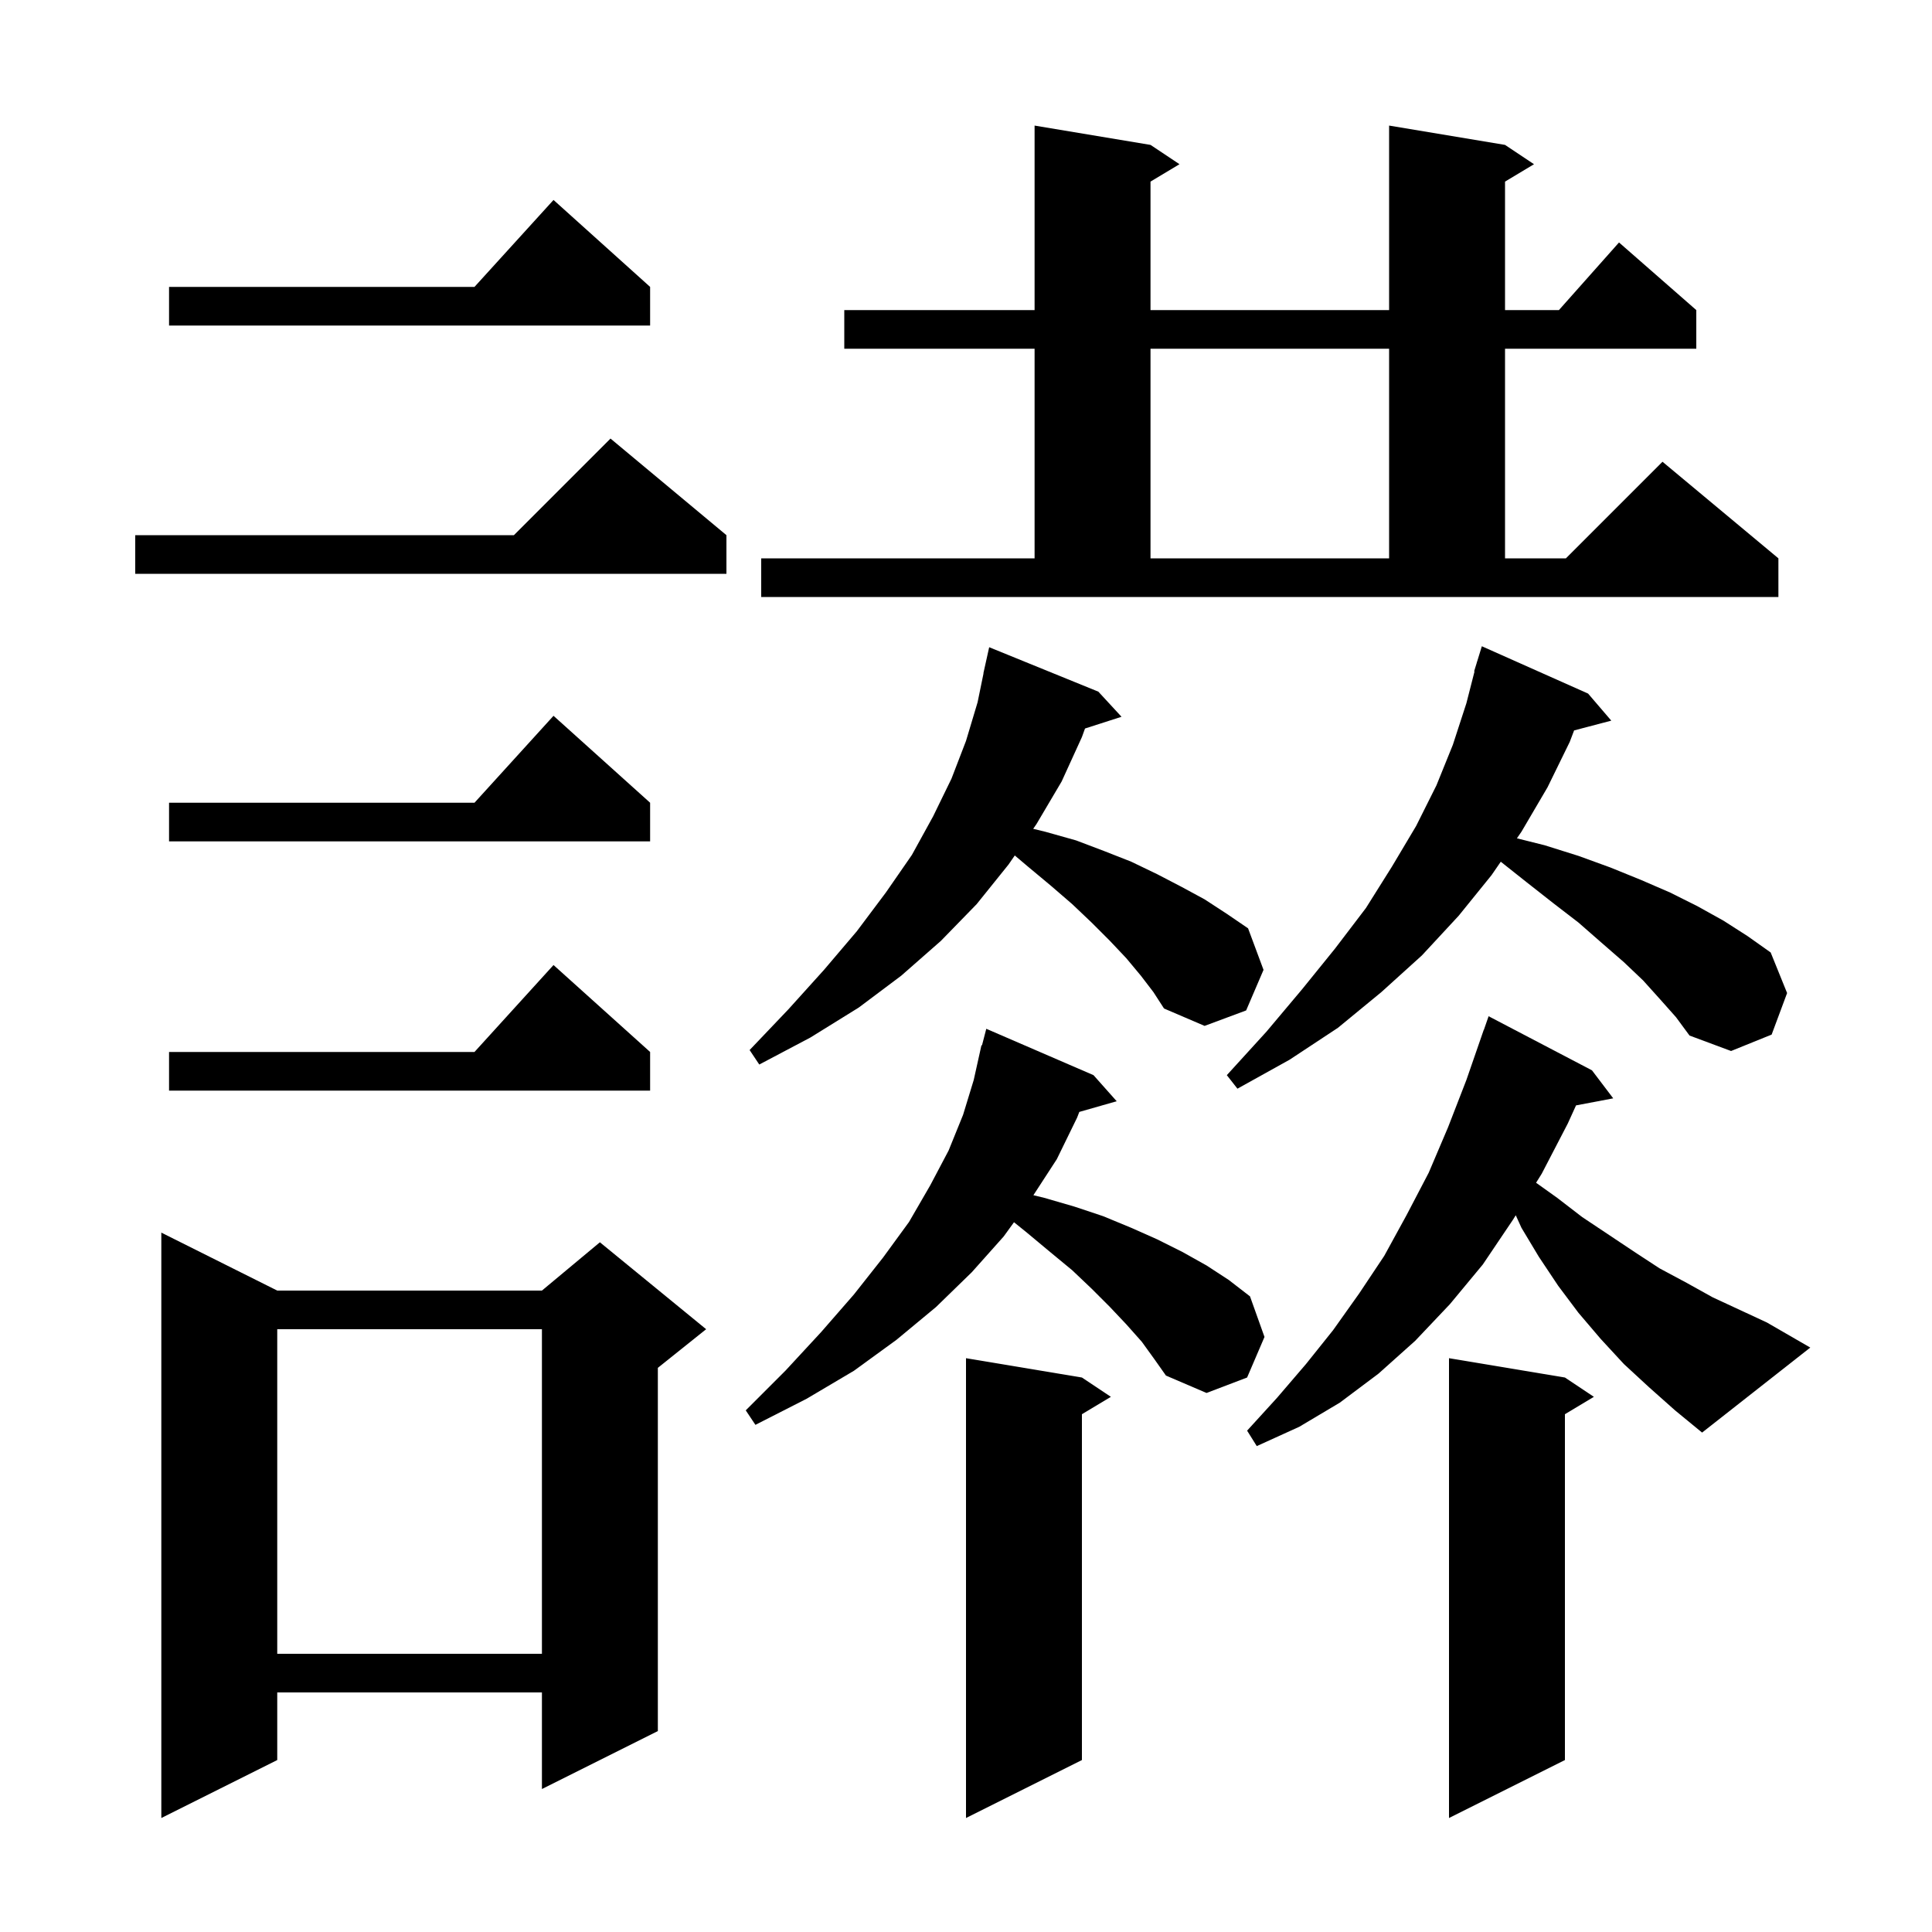 <svg xmlns="http://www.w3.org/2000/svg" xmlns:xlink="http://www.w3.org/1999/xlink" version="1.1" baseProfile="full" viewBox="0 0 200 200" width="200" height="200"><g fill="currentColor"><path d="M 112.0 142.6 L 115.0 144.6 L 112.0 146.4 L 112.0 182.2 L 100.0 188.2 L 100.0 140.6 Z M 162.0 142.6 L 165.0 144.6 L 162.0 146.4 L 162.0 182.2 L 150.0 188.2 L 150.0 140.6 Z M 28.7 133.6 L 56.1 133.6 L 62.1 128.6 L 73.1 137.6 L 68.1 141.6 L 68.1 179.2 L 56.1 185.2 L 56.1 175.2 L 28.7 175.2 L 28.7 182.2 L 16.7 188.2 L 16.7 127.6 Z M 28.7 137.6 L 28.7 171.2 L 56.1 171.2 L 56.1 137.6 Z M 170.7 143.6 L 168.1 141.2 L 165.7 138.6 L 163.4 135.9 L 161.3 133.1 L 159.3 130.1 L 157.5 127.1 L 156.911 125.803 L 156.6 126.3 L 153.5 130.9 L 150.1 135.0 L 146.5 138.8 L 142.7 142.2 L 138.7 145.2 L 134.5 147.7 L 130.1 149.7 L 129.1 148.1 L 132.2 144.7 L 135.2 141.2 L 138.0 137.7 L 140.7 133.9 L 143.3 130.0 L 145.6 125.8 L 147.9 121.4 L 149.9 116.7 L 151.8 111.8 L 153.6 106.6 L 153.612 106.604 L 154.1 105.2 L 164.8 110.8 L 167.0 113.7 L 163.15 114.43 L 162.3 116.3 L 159.6 121.5 L 159.014 122.438 L 161.2 124.0 L 163.8 126.0 L 169.2 129.6 L 171.8 131.3 L 174.6 132.8 L 177.3 134.3 L 182.9 136.9 L 187.4 139.5 L 176.2 148.3 L 173.4 146.0 Z M 118.2 138.9 L 116.6 137.1 L 114.9 135.3 L 113.0 133.4 L 111.0 131.5 L 108.7 129.6 L 106.3 127.6 L 104.969 126.525 L 103.9 128.0 L 100.6 131.7 L 96.9 135.3 L 92.8 138.7 L 88.4 141.9 L 83.5 144.8 L 78.2 147.5 L 77.2 146.0 L 81.3 141.9 L 85.0 137.9 L 88.4 134.0 L 91.4 130.2 L 94.1 126.5 L 96.3 122.7 L 98.2 119.1 L 99.7 115.4 L 100.8 111.8 L 101.6 108.2 L 101.655 108.215 L 102.1 106.5 L 113.2 111.3 L 115.6 114.0 L 111.73 115.106 L 111.5 115.7 L 109.4 120.0 L 106.977 123.728 L 108.1 124.0 L 111.2 124.9 L 114.2 125.9 L 117.1 127.1 L 119.8 128.3 L 122.4 129.6 L 124.9 131.0 L 127.2 132.5 L 129.4 134.2 L 130.9 138.4 L 129.1 142.6 L 124.9 144.2 L 120.7 142.4 L 119.5 140.7 Z M 67.3 108.9 L 67.3 112.9 L 17.5 112.9 L 17.5 108.9 L 49.118 108.9 L 57.3 99.9 Z M 171.9 103.5 L 170.1 101.5 L 168.1 99.6 L 165.8 97.6 L 163.4 95.5 L 160.8 93.5 L 158.0 91.3 L 155.36 89.206 L 154.4 90.6 L 151.0 94.8 L 147.2 98.9 L 143.0 102.7 L 138.5 106.4 L 133.5 109.7 L 128.1 112.7 L 127.0 111.3 L 131.1 106.8 L 134.8 102.4 L 138.2 98.2 L 141.4 94.0 L 144.1 89.7 L 146.6 85.5 L 148.7 81.3 L 150.4 77.1 L 151.8 72.8 L 152.642 69.508 L 152.6 69.5 L 152.862 68.648 L 152.9 68.5 L 152.907 68.502 L 153.4 66.9 L 164.4 71.8 L 166.8 74.6 L 162.951 75.613 L 162.5 76.8 L 160.2 81.5 L 157.5 86.1 L 157.03 86.782 L 159.9 87.5 L 163.4 88.6 L 166.7 89.8 L 169.9 91.1 L 172.9 92.4 L 175.7 93.8 L 178.4 95.3 L 180.9 96.9 L 183.3 98.6 L 185.0 102.8 L 183.4 107.1 L 179.2 108.8 L 174.9 107.2 L 173.5 105.3 Z M 118.1 101.0 L 116.6 99.2 L 114.9 97.4 L 113.0 95.5 L 111.0 93.6 L 108.8 91.7 L 106.4 89.7 L 105.05 88.558 L 104.4 89.5 L 101.1 93.6 L 97.4 97.4 L 93.3 101.0 L 88.9 104.3 L 83.9 107.4 L 78.6 110.2 L 77.6 108.7 L 81.6 104.5 L 85.3 100.4 L 88.7 96.4 L 91.7 92.4 L 94.4 88.5 L 96.6 84.5 L 98.5 80.6 L 100.0 76.7 L 101.2 72.7 L 101.815 69.702 L 101.8 69.7 L 102.4 67.0 L 113.7 71.6 L 116.1 74.2 L 112.32 75.415 L 112.0 76.3 L 109.9 80.9 L 107.3 85.3 L 106.956 85.798 L 108.2 86.1 L 111.4 87.0 L 114.3 88.1 L 117.1 89.2 L 119.8 90.5 L 122.3 91.8 L 124.7 93.1 L 127.0 94.6 L 129.2 96.1 L 130.8 100.4 L 129.0 104.6 L 124.7 106.2 L 120.5 104.4 L 119.4 102.7 Z M 67.3 83.1 L 67.3 87.1 L 17.5 87.1 L 17.5 83.1 L 49.118 83.1 L 57.3 74.1 Z M 78.8 57.8 L 107.1 57.8 L 107.1 36.1 L 87.4 36.1 L 87.4 32.1 L 107.1 32.1 L 107.1 13.0 L 119.1 15.0 L 122.1 17.0 L 119.1 18.8 L 119.1 32.1 L 143.8 32.1 L 143.8 13.0 L 155.8 15.0 L 158.8 17.0 L 155.8 18.8 L 155.8 32.1 L 161.378 32.1 L 167.6 25.1 L 175.6 32.1 L 175.6 36.1 L 155.8 36.1 L 155.8 57.8 L 162.1 57.8 L 172.1 47.8 L 184.1 57.8 L 184.1 61.8 L 78.8 61.8 Z M 75.2 55.4 L 75.2 59.4 L 14.0 59.4 L 14.0 55.4 L 53.2 55.4 L 63.2 45.4 Z M 119.1 36.1 L 119.1 57.8 L 143.8 57.8 L 143.8 36.1 Z M 67.3 29.7 L 67.3 33.7 L 17.5 33.7 L 17.5 29.7 L 49.118 29.7 L 57.3 20.7 Z "/></g></svg>